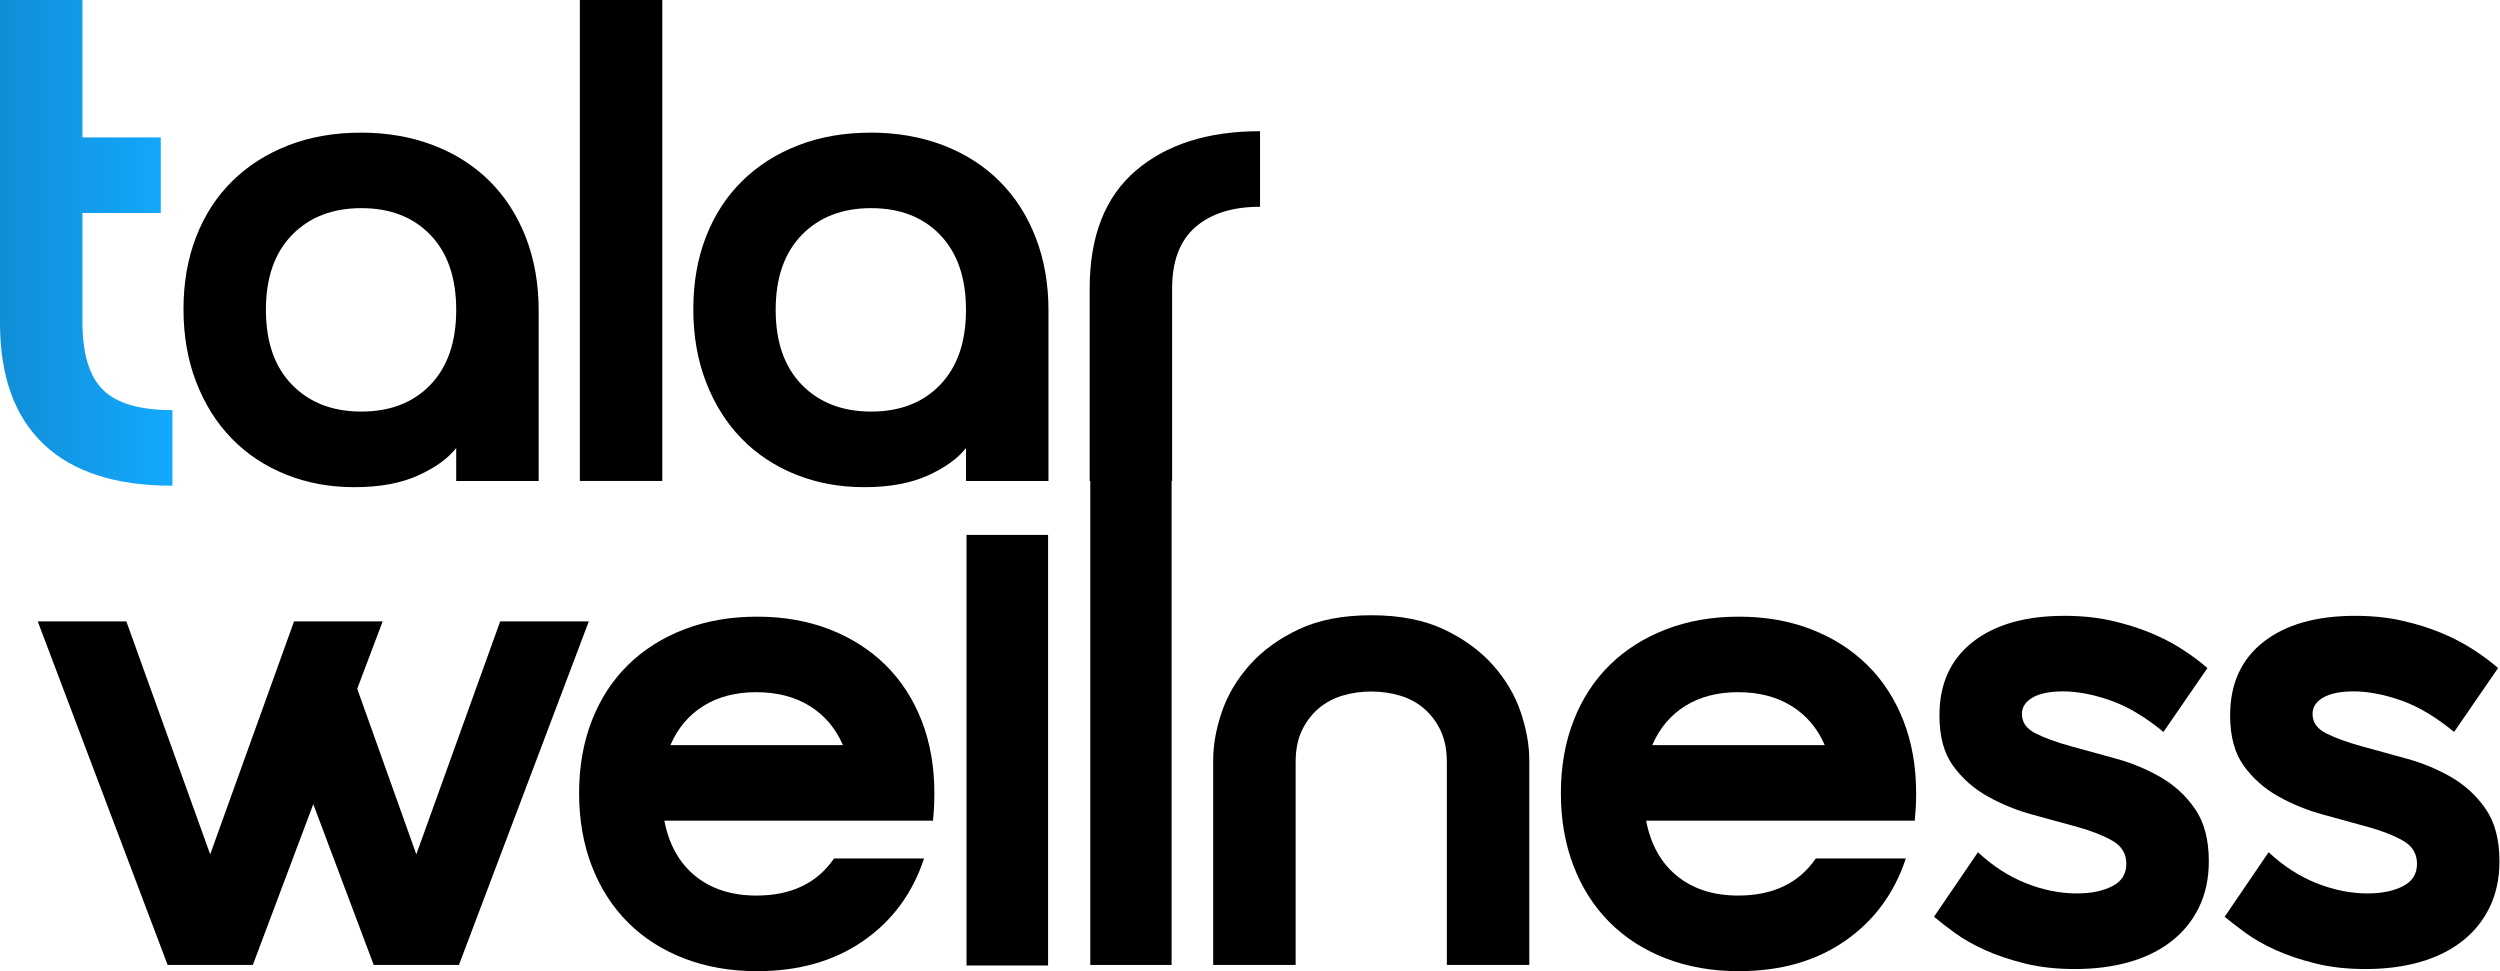 <svg width="1318" height="512" viewBox="0 0 1318 512" fill="none" xmlns="http://www.w3.org/2000/svg">
<path d="M90.926 256.086C60.977 256.086 38.339 248.775 23.012 234.175C7.663 219.575 0 198.258 0 170.247V0H43.47V169.873C43.47 186.543 47.104 198.435 54.327 205.547C61.572 212.682 73.772 216.228 90.904 216.228V256.064L90.926 256.086ZM84.76 72.45V112.287H15.569V72.45H84.76Z" fill="url(#paint0_linear_19_18)"/>
<path d="M190.155 69.918C204.16 69.918 216.955 72.164 228.56 76.613C240.143 81.083 250.053 87.425 258.267 95.639C266.481 103.853 272.801 113.741 277.293 125.346C281.763 136.929 283.988 149.746 283.988 163.751V253.576H240.517V236.18C236.179 241.729 229.463 246.574 220.412 250.67C211.361 254.766 200.174 256.836 186.917 256.836C173.661 256.836 161.791 254.589 150.692 250.141C139.594 245.671 130.036 239.329 122.087 231.115C114.115 222.901 107.905 213.013 103.434 201.408C98.964 189.825 96.74 177.03 96.74 163.003C96.74 148.975 98.964 136.269 103.434 124.795C107.905 113.322 114.247 103.545 122.461 95.463C130.675 87.381 140.518 81.105 151.992 76.635C163.465 72.164 176.193 69.94 190.199 69.94L190.155 69.918ZM240.517 163.355C240.517 146.464 235.981 133.296 226.93 123.871C217.879 114.445 205.746 109.733 190.529 109.733C175.312 109.733 163.112 114.445 153.951 123.871C144.769 133.296 140.188 146.442 140.188 163.355C140.188 180.267 144.769 193.414 153.951 202.839C163.134 212.264 175.312 216.977 190.529 216.977C205.746 216.977 217.879 212.264 226.93 202.839C235.981 193.414 240.517 180.267 240.517 163.355Z" fill="black"/>
<path d="M305.701 0H349.171V253.554H305.701V0Z" fill="black"/>
<path d="M458.925 69.918C472.931 69.918 485.725 72.164 497.33 76.613C508.914 81.083 518.823 87.425 527.037 95.639C535.251 103.853 541.571 113.741 546.064 125.346C550.534 136.929 552.758 149.746 552.758 163.751V253.576H509.288V236.18C504.95 241.729 498.233 246.574 489.182 250.67C480.132 254.766 468.945 256.836 455.688 256.836C442.431 256.836 430.562 254.589 419.463 250.141C408.364 245.671 398.807 239.329 390.857 231.115C382.885 222.901 376.675 213.013 372.205 201.408C367.735 189.825 365.51 177.03 365.51 163.003C365.51 148.975 367.735 136.269 372.205 124.795C376.675 113.322 383.017 103.545 391.231 95.463C399.445 87.381 409.289 81.105 420.762 76.635C432.235 72.164 444.964 69.94 458.969 69.94L458.925 69.918ZM509.266 163.355C509.266 146.464 504.73 133.296 495.679 123.871C486.628 114.445 474.494 109.733 459.277 109.733C444.061 109.733 431.861 114.445 422.7 123.871C413.517 133.296 408.937 146.442 408.937 163.355C408.937 180.267 413.517 193.414 422.7 202.839C431.883 212.264 444.061 216.977 459.277 216.977C474.494 216.977 486.628 212.264 495.679 202.839C504.73 193.414 509.266 180.267 509.266 163.355Z" fill="black"/>
<path d="M574.472 152.124C574.472 124.597 582.554 103.897 598.739 90.001C614.925 76.128 636.77 69.169 664.297 69.169V109.006C649.807 109.006 638.466 112.573 630.252 119.686C622.038 126.821 617.942 137.612 617.942 152.102V253.532H574.472V152.102V152.124Z" fill="black"/>
<path d="M19.885 327.615H66.615L110.811 450.406L155.008 327.615H201.738L188.327 363.113L219.487 450.406L263.684 327.615H310.413L241.949 508.718H197.025L165.16 423.958L133.295 508.718H88.372L19.907 327.615H19.885Z" fill="black"/>
<path d="M398.763 472.141C417.107 472.141 430.76 465.623 439.701 452.586H487.157C481.123 470.93 470.443 485.42 455.094 496.057C439.767 506.693 421.093 512 399.138 512C385.132 512 372.338 509.776 360.732 505.306C349.149 500.835 339.239 494.493 331.025 486.279C322.812 478.065 316.469 468.178 311.999 456.572C307.529 444.989 305.305 432.195 305.305 418.167C305.305 404.139 307.529 391.433 311.999 379.96C316.469 368.487 322.812 358.709 331.025 350.627C339.239 342.546 349.127 336.27 360.732 331.799C372.316 327.329 385.11 325.105 399.138 325.105C413.165 325.105 425.872 327.351 437.345 331.799C448.818 336.27 458.661 342.546 466.875 350.627C475.089 358.731 481.409 368.509 485.902 379.96C490.372 391.433 492.596 404.183 492.596 418.167C492.596 420.832 492.53 423.298 492.42 425.588C492.288 427.878 492.112 430.235 491.87 432.657H350.25C352.65 445.209 358.09 454.943 366.546 461.813C375.002 468.684 385.749 472.141 398.785 472.141H398.763ZM444.391 392.82C440.516 383.88 434.658 377.009 426.818 372.164C418.979 367.342 409.62 364.919 398.741 364.919C387.863 364.919 378.57 367.342 370.84 372.164C363.111 376.987 357.319 383.88 353.443 392.82H444.369H444.391Z" fill="black"/>
<path d="M509.548 282H552.548V509H509.548V282Z" fill="black"/>
<path d="M574.799 246.378H617.672V508.718H574.799V246.378Z" fill="black"/>
<path d="M722.939 324.356C737.914 324.356 750.642 326.844 761.146 331.777C771.651 336.732 780.283 343.008 787.044 350.605C793.804 358.202 798.693 366.482 801.71 375.423C804.727 384.364 806.246 392.82 806.246 400.77V508.718H762.776V401.871C762.776 395.352 761.697 389.803 759.517 385.201C757.337 380.62 754.452 376.744 750.818 373.617C747.207 370.49 742.979 368.178 738.134 366.747C733.311 365.293 728.224 364.567 722.917 364.567C717.61 364.567 712.523 365.293 707.701 366.747C702.878 368.2 698.65 370.49 695.016 373.617C691.383 376.766 688.498 380.62 686.318 385.201C684.138 389.781 683.059 395.352 683.059 401.871V508.718H639.588V400.77C639.588 392.798 641.086 384.342 644.125 375.423C647.142 366.482 652.031 358.224 658.791 350.605C665.552 343.008 674.184 336.732 684.688 331.777C695.192 326.822 707.921 324.356 722.895 324.356H722.939Z" fill="black"/>
<path d="M916.353 472.141C934.697 472.141 948.35 465.623 957.291 452.586H1004.75C998.713 470.93 988.033 485.42 972.684 496.057C957.357 506.693 938.683 512 916.728 512C902.722 512 889.928 509.776 878.322 505.306C866.739 500.835 856.829 494.493 848.615 486.279C840.402 478.065 834.059 468.178 829.589 456.572C825.119 444.989 822.895 432.195 822.895 418.167C822.895 404.139 825.119 391.433 829.589 379.96C834.059 368.487 840.402 358.709 848.615 350.627C856.829 342.546 866.717 336.27 878.322 331.799C889.906 327.329 902.7 325.105 916.728 325.105C930.755 325.105 943.462 327.351 954.935 331.799C966.408 336.27 976.251 342.546 984.465 350.627C992.679 358.731 998.999 368.509 1003.49 379.96C1007.96 391.433 1010.19 404.183 1010.19 418.167C1010.19 420.832 1010.12 423.298 1010.01 425.588C1009.88 427.878 1009.7 430.235 1009.46 432.657H867.84C870.24 445.209 875.68 454.943 884.136 461.813C892.592 468.684 903.339 472.141 916.375 472.141H916.353ZM962.004 392.82C958.128 383.88 952.27 377.009 944.43 372.164C936.591 367.342 927.232 364.919 916.353 364.919C905.475 364.919 896.182 367.342 888.452 372.164C880.723 376.987 874.931 383.88 871.055 392.82H961.981H962.004Z" fill="black"/>
<path d="M1065.97 376.503C1065.97 380.841 1068.37 384.232 1073.21 386.654C1078.03 389.077 1084.13 391.301 1091.51 393.349C1098.87 395.397 1106.77 397.577 1115.23 399.867C1123.68 402.157 1131.59 405.417 1138.94 409.645C1146.3 413.873 1152.4 419.488 1157.24 426.491C1162.07 433.494 1164.49 442.677 1164.49 454.018C1164.49 463.201 1162.73 471.349 1159.25 478.462C1155.75 485.596 1150.86 491.564 1144.58 496.387C1138.31 501.232 1130.89 504.843 1122.3 507.265C1113.73 509.666 1104.24 510.877 1093.87 510.877C1084.2 510.877 1075.46 509.908 1067.6 507.97C1059.76 506.032 1052.75 503.676 1046.59 500.901C1040.42 498.127 1035.11 495.11 1030.64 491.851C1026.17 488.591 1022.5 485.751 1019.59 483.328L1042.78 449.283C1050.51 456.528 1058.9 461.967 1067.95 465.579C1077 469.191 1086.01 471.018 1094.92 471.018C1102.41 471.018 1108.62 469.741 1113.58 467.209C1118.53 464.676 1121 460.756 1121 455.427C1121 450.098 1118.58 446.068 1113.75 443.293C1108.91 440.519 1102.83 438.096 1095.45 436.048C1088.08 434 1080.17 431.82 1071.74 429.53C1063.28 427.24 1055.37 424.047 1048.02 419.929C1040.64 415.833 1034.56 410.46 1029.72 403.809C1024.87 397.181 1022.47 388.306 1022.47 377.185C1022.47 360.515 1028.33 347.611 1040.05 338.428C1051.76 329.245 1067.88 324.664 1088.41 324.664C1097.35 324.664 1105.56 325.523 1113.05 327.197C1120.54 328.892 1127.36 331.006 1133.51 333.539C1139.67 336.071 1145.29 338.978 1150.35 342.237C1155.42 345.497 1159.89 348.822 1163.76 352.191L1140.57 385.884C1130.91 377.912 1121.55 372.363 1112.5 369.214C1103.45 366.086 1095.17 364.501 1087.68 364.501C1080.68 364.501 1075.3 365.58 1071.56 367.76C1067.82 369.94 1065.94 372.825 1065.94 376.459L1065.97 376.503Z" fill="black"/>
<path d="M1219.19 376.503C1219.19 380.841 1221.59 384.232 1226.44 386.654C1231.26 389.077 1237.36 391.301 1244.74 393.349C1252.09 395.397 1260 397.577 1268.45 399.867C1276.91 402.157 1284.81 405.417 1292.17 409.645C1299.52 413.873 1305.62 419.488 1310.47 426.491C1315.29 433.494 1317.71 442.677 1317.71 454.018C1317.71 463.201 1315.95 471.349 1312.47 478.462C1308.97 485.596 1304.08 491.564 1297.81 496.387C1291.53 501.232 1284.11 504.843 1275.52 507.265C1266.96 509.666 1257.46 510.877 1247.09 510.877C1237.42 510.877 1228.68 509.908 1220.84 507.97C1212.98 506.032 1206 503.676 1199.83 500.901C1193.67 498.127 1188.36 495.11 1183.89 491.851C1179.42 488.591 1175.74 485.751 1172.84 483.328L1196.02 449.283C1203.75 456.528 1212.14 461.967 1221.19 465.579C1230.25 469.191 1239.25 471.018 1248.17 471.018C1255.66 471.018 1261.87 469.741 1266.82 467.209C1271.78 464.676 1274.24 460.756 1274.24 455.427C1274.24 450.098 1271.82 446.068 1267 443.293C1262.18 440.519 1256.08 438.096 1248.7 436.048C1241.32 434 1233.42 431.82 1224.98 429.53C1216.53 427.24 1208.62 424.047 1201.27 419.929C1193.89 415.833 1187.81 410.46 1182.97 403.809C1178.14 397.181 1175.72 388.306 1175.72 377.185C1175.72 360.515 1181.58 347.611 1193.29 338.428C1205.01 329.245 1221.13 324.664 1241.65 324.664C1250.59 324.664 1258.79 325.523 1266.27 327.197C1273.76 328.892 1280.59 331.006 1286.73 333.539C1292.9 336.071 1298.51 338.978 1303.58 342.237C1308.64 345.497 1313.11 348.822 1316.99 352.191L1293.8 385.884C1284.13 377.912 1274.77 372.363 1265.72 369.214C1256.67 366.086 1248.39 364.501 1240.9 364.501C1233.9 364.501 1228.53 365.58 1224.78 367.76C1221.04 369.94 1219.17 372.825 1219.17 376.459L1219.19 376.503Z" fill="black"/>
<defs>
<linearGradient id="paint0_linear_19_18" x1="0" y1="128.043" x2="90.926" y2="128.043" gradientUnits="userSpaceOnUse">
<stop stop-color="#108ED6"/>
<stop offset="1" stop-color="#13A9FF"/>
</linearGradient>
</defs>
</svg>

